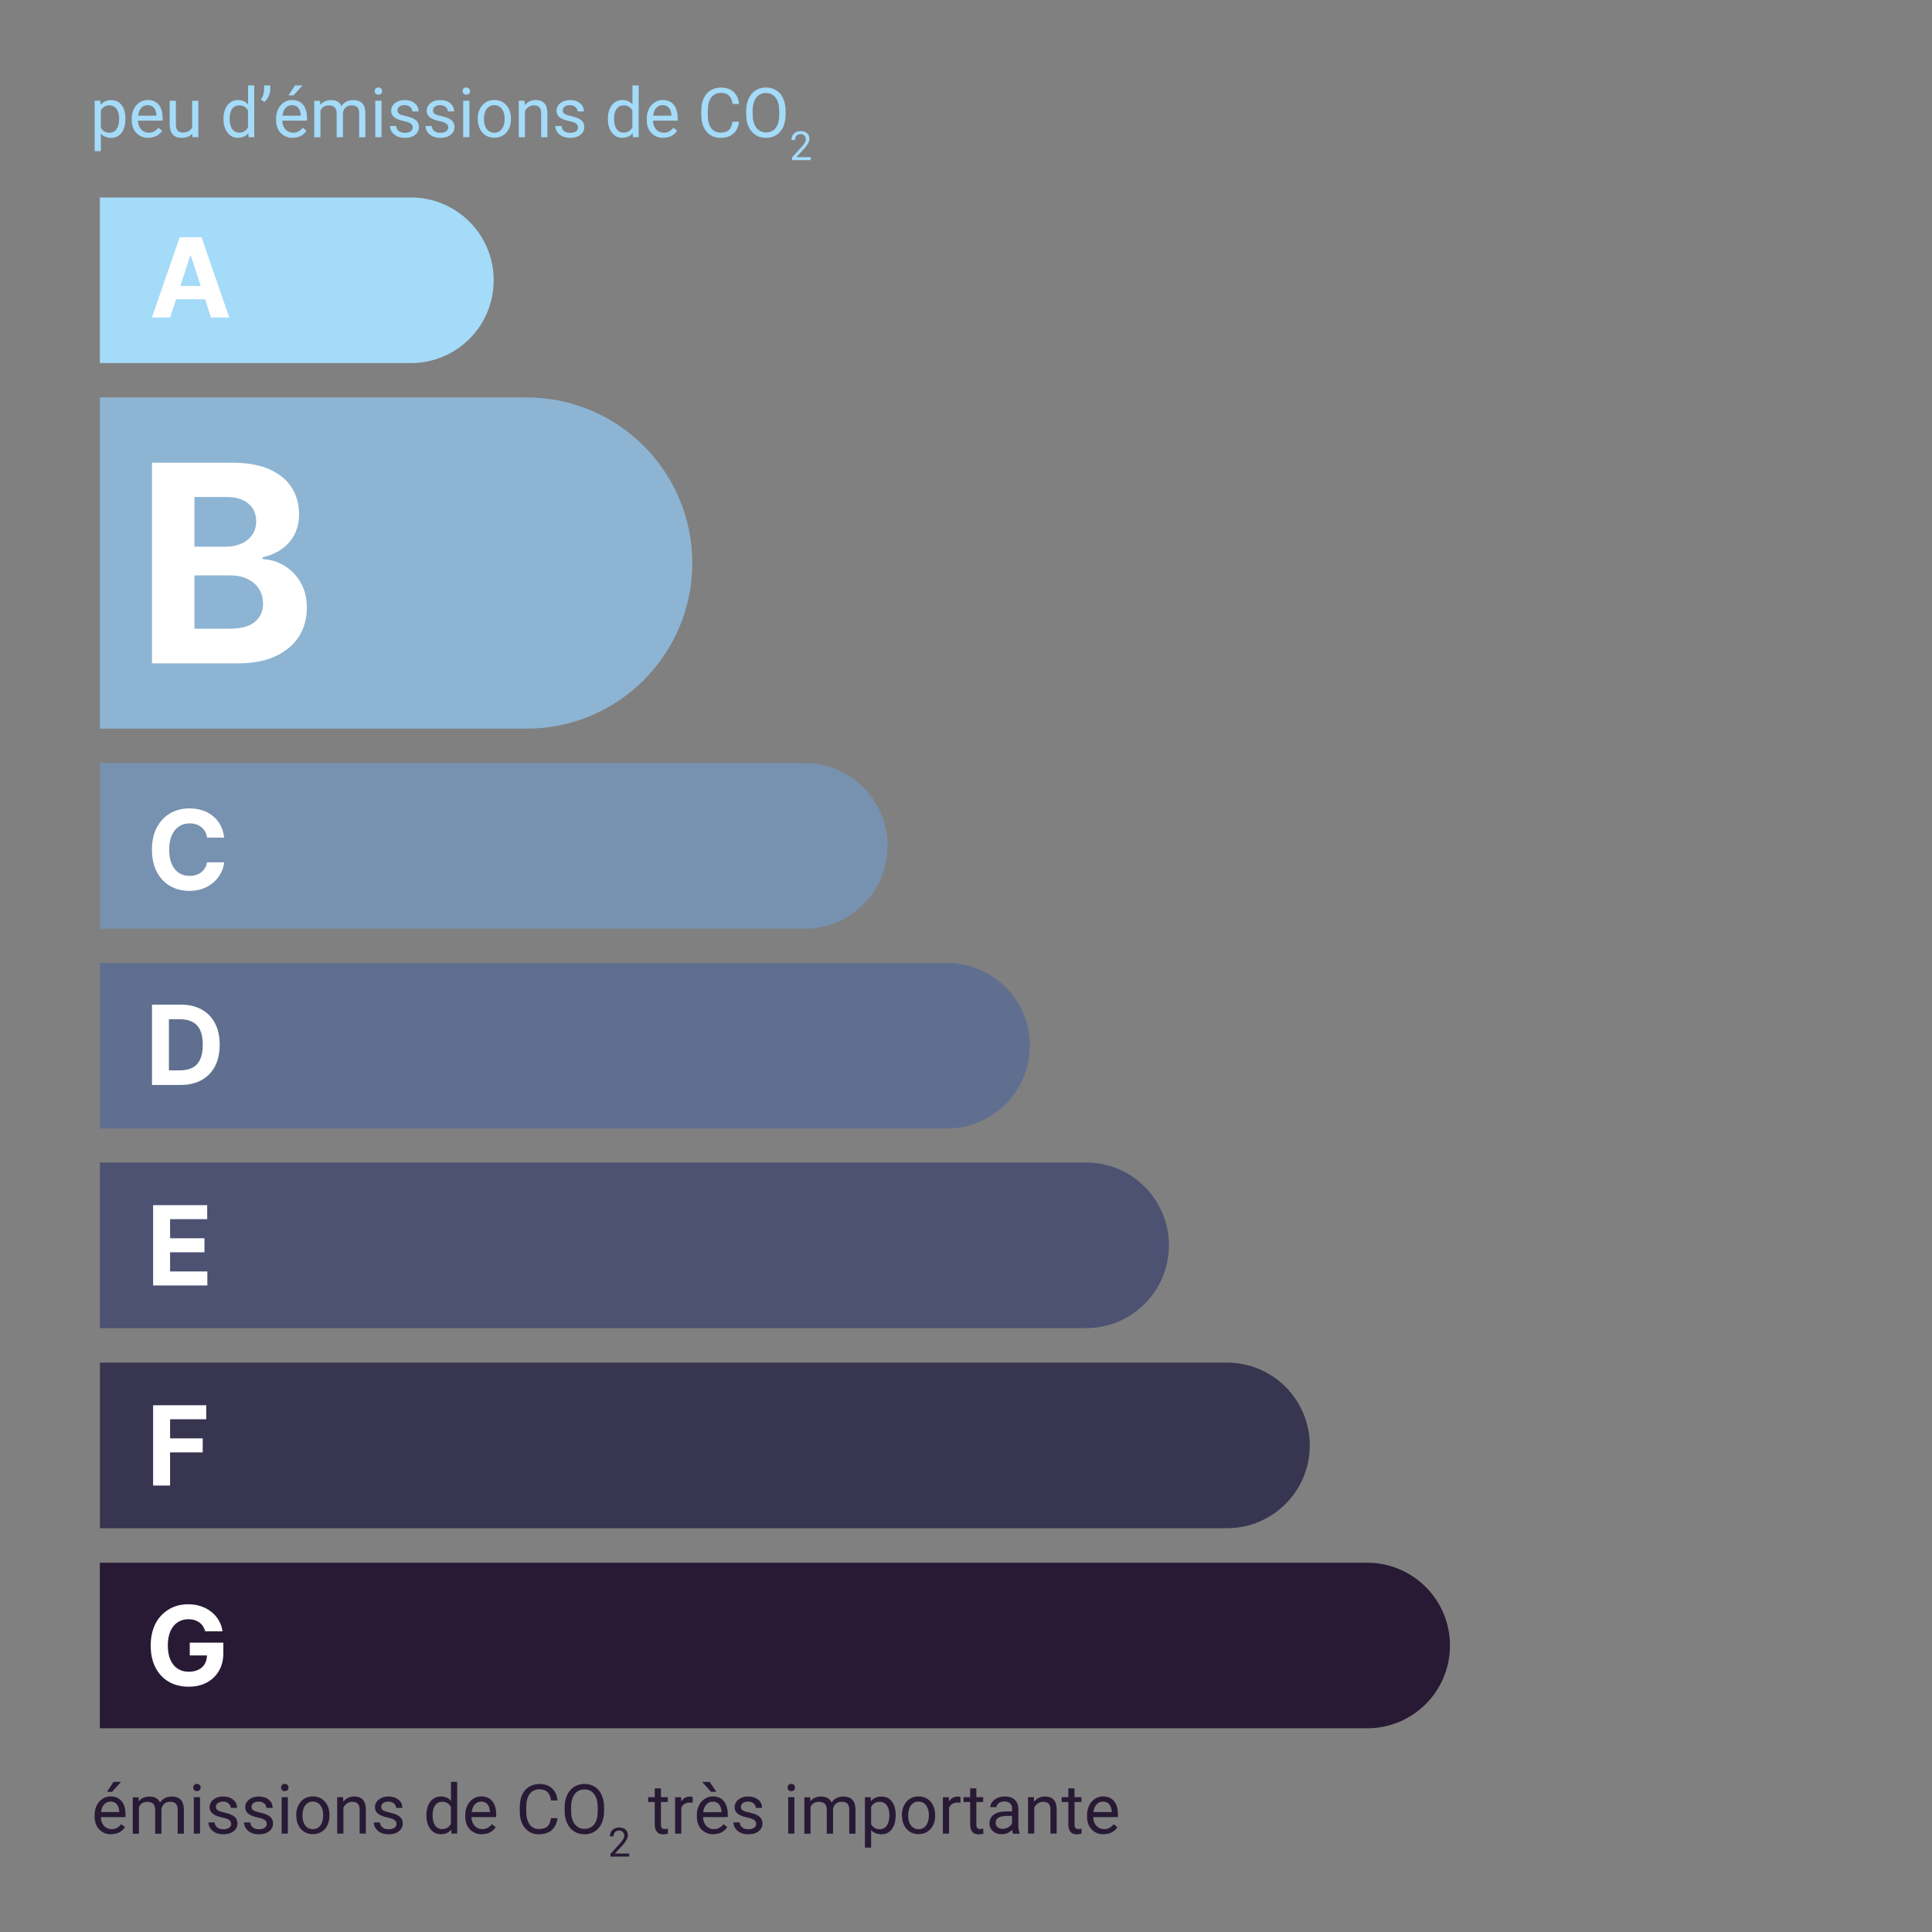 <?xml version="1.0" encoding="UTF-8"?><svg id="Calque_1" xmlns="http://www.w3.org/2000/svg" viewBox="0 0 280 280"><rect x="0" y="0" width="280" height="280" fill="#808080" stroke="none"/><defs><style>.cls-1{fill:#fff;}.cls-2{fill:#8db4d3;}.cls-3{fill:#a4dbf9;}.cls-4{fill:#373550;}.cls-5{fill:#281a35;}.cls-6{fill:#606f90;}.cls-7{fill:#7792b0;}.cls-8{fill:#4d5273;}</style></defs><path class="cls-2" d="m76.32,105.6H14.48v-48h61.85c13.25,0,24,10.75,24,24h0c0,13.25-10.75,24-24,24Z"/><path class="cls-3" d="m59.55,52.62H14.47v-24h45.08c6.63,0,12,5.37,12,12h0c0,6.63-5.37,12-12,12Z"/><path class="cls-4" d="m177.82,221.48H14.48v-24h163.34c6.63,0,12,5.37,12,12h0c0,6.63-5.37,12-12,12Z"/><path class="cls-5" d="m198.14,250.48H14.47v-24h183.67c6.63,0,12,5.37,12,12h0c0,6.63-5.37,12-12,12Z"/><path class="cls-1" d="m30.58,46.02h2.64l-4.01-11.64h-3.17l-4.02,11.64h2.64l.86-2.65h4.2l.86,2.65Zm-4.44-4.57l1.43-4.4h.09l1.43,4.4h-2.95Z"/><path class="cls-1" d="m22.03,96.15v-29.09h11.65c2.14,0,3.93.32,5.36.95s2.5,1.51,3.22,2.63c.72,1.12,1.08,2.41,1.08,3.87,0,1.14-.23,2.13-.68,2.99-.45.86-1.08,1.56-1.87,2.1-.79.55-1.69.93-2.71,1.16v.28c1.11.05,2.15.36,3.12.94.97.58,1.76,1.38,2.36,2.42.61,1.04.91,2.27.91,3.7,0,1.54-.38,2.92-1.14,4.13-.76,1.21-1.89,2.16-3.37,2.86s-3.32,1.05-5.5,1.05h-12.43Zm6.15-16.92h4.56c.84,0,1.59-.15,2.25-.45.66-.3,1.18-.72,1.56-1.27.38-.55.58-1.21.58-1.97,0-1.05-.37-1.9-1.12-2.54s-1.8-.97-3.16-.97h-4.67v7.2Zm0,11.89h5.01c1.71,0,2.96-.33,3.75-.99.79-.66,1.18-1.54,1.18-2.64,0-.8-.19-1.51-.58-2.13s-.94-1.1-1.65-1.45c-.72-.35-1.56-.52-2.55-.52h-5.16v7.73Z"/><path class="cls-1" d="m22.19,215.3v-11.64h7.7v2.03h-5.24v2.77h4.73v2.03h-4.73v4.81h-2.46Z"/><path class="cls-1" d="m29.74,236.42c-.08-.28-.19-.52-.33-.74s-.32-.4-.53-.55c-.21-.15-.44-.26-.7-.34-.26-.08-.55-.12-.87-.12-.59,0-1.12.15-1.56.44-.45.29-.8.72-1.05,1.29s-.38,1.25-.38,2.06.12,1.5.37,2.07c.25.57.59,1,1.05,1.3.45.3.98.45,1.6.45.56,0,1.03-.1,1.43-.3.4-.2.7-.48.91-.84.21-.36.32-.79.32-1.29l.5.07h-3v-1.85h4.87v1.47c0,1.02-.22,1.9-.65,2.63-.43.73-1.03,1.3-1.78,1.69-.76.4-1.62.59-2.6.59-1.09,0-2.05-.24-2.88-.72-.83-.48-1.47-1.17-1.93-2.06-.46-.89-.69-1.95-.69-3.18,0-.94.14-1.79.41-2.53.27-.74.66-1.37,1.16-1.88.5-.51,1.07-.91,1.73-1.18.66-.27,1.37-.4,2.14-.4.66,0,1.27.1,1.84.29.57.19,1.07.46,1.51.81s.8.76,1.08,1.24.46,1.01.54,1.58h-2.5Z"/><path class="cls-8" d="m157.41,192.48H14.48v-24h142.93c6.63,0,12,5.37,12,12h0c0,6.63-5.37,12-12,12Z"/><path class="cls-1" d="m22.19,186.3v-11.64h7.84v2.03h-5.38v2.77h4.98v2.03h-4.98v2.78h5.4v2.03h-7.86Z"/><path class="cls-6" d="m137.25,163.55H14.48v-24h122.77c6.63,0,12,5.37,12,12h0c0,6.63-5.37,12-12,12Z"/><path class="cls-1" d="m26.15,157.24h-4.12v-11.64h4.16c1.17,0,2.18.23,3.02.7.84.46,1.5,1.13,1.95,2,.46.87.68,1.91.68,3.11s-.23,2.25-.68,3.12c-.46.87-1.11,1.54-1.96,2.01-.85.47-1.87.7-3.05.7Zm-1.66-2.11h1.56c.73,0,1.34-.13,1.84-.39s.87-.66,1.12-1.21.38-1.25.38-2.12-.13-1.56-.38-2.11-.63-.95-1.12-1.2c-.5-.26-1.11-.39-1.84-.39h-1.57v7.42Z"/><path class="cls-7" d="m116.62,134.59H14.48v-24h102.15c6.63,0,12,5.37,12,12h0c0,6.63-5.37,12-12,12Z"/><path class="cls-1" d="m32.5,121.39h-2.49c-.05-.32-.14-.61-.28-.86s-.32-.47-.54-.65c-.22-.18-.47-.31-.76-.41-.29-.09-.6-.14-.93-.14-.6,0-1.13.15-1.57.45-.45.3-.79.73-1.04,1.3-.25.57-.37,1.25-.37,2.06s.12,1.53.37,2.09.6.99,1.04,1.28c.45.29.96.43,1.55.43.33,0,.64-.04.92-.13.28-.09.53-.21.75-.38s.4-.37.55-.62c.15-.24.25-.52.3-.83h2.49c-.06.55-.22,1.06-.48,1.55s-.6.94-1.03,1.32c-.43.39-.94.7-1.53.92-.59.23-1.26.34-2.01.34-1.04,0-1.96-.23-2.78-.7-.82-.47-1.46-1.15-1.93-2.04-.47-.89-.71-1.97-.71-3.23s.24-2.35.72-3.24c.48-.89,1.12-1.57,1.94-2.04.82-.47,1.74-.7,2.76-.7.67,0,1.3.09,1.88.28s1.09.46,1.54.83c.45.36.81.8,1.09,1.33.28.52.46,1.12.54,1.8Z"/><g><path class="cls-3" d="m18.17,17.3c0,.8-.18,1.45-.55,1.94s-.87.74-1.49.74-1.15-.2-1.51-.61v2.54h-.9v-7.31h.83l.04.59c.37-.46.88-.68,1.53-.68s1.14.24,1.51.72.55,1.14.55,2v.08Zm-.9-.1c0-.6-.13-1.07-.38-1.41s-.6-.52-1.04-.52c-.55,0-.96.24-1.23.73v2.52c.27.48.68.72,1.24.72.43,0,.78-.17,1.03-.52s.38-.85.38-1.53Z"/><path class="cls-3" d="m21.51,19.98c-.72,0-1.3-.24-1.75-.71s-.67-1.1-.67-1.89v-.17c0-.52.1-.99.3-1.4s.48-.73.84-.97.75-.35,1.17-.35c.69,0,1.22.23,1.6.68s.57,1.1.57,1.94v.38h-3.58c.01.52.17.94.46,1.26s.66.48,1.11.48c.32,0,.59-.06.81-.2s.42-.3.58-.52l.55.43c-.44.68-1.11,1.02-1.99,1.02Zm-.11-4.74c-.36,0-.67.13-.92.4s-.4.64-.46,1.12h2.65v-.07c-.03-.46-.15-.81-.37-1.07s-.52-.38-.9-.38Z"/><path class="cls-3" d="m27.88,19.36c-.35.41-.87.62-1.55.62-.56,0-.99-.16-1.29-.49s-.44-.81-.45-1.45v-3.44h.9v3.41c0,.8.33,1.2.98,1.2.69,0,1.15-.26,1.38-.77v-3.84h.9v5.28h-.86l-.02-.52Z"/><path class="cls-3" d="m32.39,17.2c0-.81.19-1.46.58-1.96s.89-.74,1.51-.74,1.11.21,1.47.63v-2.75h.9v7.5h-.83l-.04-.57c-.36.44-.86.66-1.51.66s-1.11-.25-1.5-.75-.58-1.16-.58-1.96v-.07Zm.9.1c0,.6.12,1.07.37,1.41s.59.51,1.03.51c.57,0,.99-.26,1.25-.77v-2.43c-.27-.5-.69-.75-1.25-.75-.44,0-.79.17-1.04.51s-.37.85-.37,1.52Z"/><path class="cls-3" d="m38.31,14.78l-.51-.35c.3-.42.46-.87.47-1.34v-.7h.89v.63c0,.33-.08.65-.24.97s-.36.58-.61.78Z"/><path class="cls-3" d="m42.43,19.98c-.72,0-1.3-.24-1.75-.71s-.67-1.1-.67-1.89v-.17c0-.52.1-.99.3-1.4s.48-.73.84-.97.75-.35,1.17-.35c.69,0,1.22.23,1.6.68s.57,1.1.57,1.94v.38h-3.58c.01.52.17.94.46,1.26s.66.48,1.11.48c.32,0,.59-.06.81-.2s.42-.3.58-.52l.55.43c-.44.68-1.11,1.02-1.99,1.02Zm-.11-4.74c-.36,0-.67.13-.92.4s-.4.64-.46,1.12h2.65v-.07c-.03-.46-.15-.81-.37-1.07s-.52-.38-.9-.38Zm.44-2.86h1.09l-1.31,1.44h-.73s.94-1.44.94-1.44Z"/><path class="cls-3" d="m46.39,14.6l.02.59c.39-.46.91-.68,1.57-.68.74,0,1.24.28,1.51.85.18-.25.4-.46.69-.62s.61-.23,1-.23c1.16,0,1.75.61,1.77,1.84v3.54h-.9v-3.49c0-.38-.09-.66-.26-.85s-.46-.28-.87-.28c-.34,0-.61.1-.83.3s-.35.47-.39.81v3.51h-.91v-3.46c0-.77-.38-1.15-1.13-1.15-.59,0-1,.25-1.22.76v3.86h-.9v-5.28h.85Z"/><path class="cls-3" d="m54.31,13.2c0-.15.04-.27.13-.37s.22-.15.4-.15.31.05.4.15.14.22.14.37-.05.27-.14.37-.22.15-.4.15-.31-.05-.4-.15-.13-.22-.13-.37Zm.98,6.68h-.9v-5.28h.9v5.28Z"/><path class="cls-3" d="m59.81,18.48c0-.24-.09-.43-.28-.57s-.5-.25-.96-.35-.82-.21-1.09-.35-.47-.3-.6-.49-.19-.41-.19-.67c0-.43.18-.8.55-1.1s.83-.45,1.4-.45c.6,0,1.08.15,1.46.46s.56.7.56,1.19h-.91c0-.25-.1-.46-.31-.64s-.47-.27-.79-.27-.59.07-.77.21-.28.33-.28.56c0,.22.09.38.26.49s.48.22.94.32.82.22,1.1.36.49.31.62.51.2.44.2.72c0,.47-.19.85-.57,1.14s-.87.43-1.47.43c-.42,0-.8-.07-1.12-.22s-.58-.36-.76-.63-.28-.56-.28-.87h.9c.02.3.14.54.36.72s.52.27.9.27c.34,0,.62-.07.82-.21s.31-.32.31-.55Z"/><path class="cls-3" d="m64.96,18.48c0-.24-.09-.43-.28-.57s-.5-.25-.96-.35-.82-.21-1.09-.35-.47-.3-.6-.49-.19-.41-.19-.67c0-.43.18-.8.55-1.1s.83-.45,1.4-.45c.6,0,1.08.15,1.46.46s.56.7.56,1.19h-.91c0-.25-.1-.46-.31-.64s-.47-.27-.79-.27-.59.07-.77.21-.28.33-.28.56c0,.22.09.38.26.49s.48.22.94.32.82.22,1.1.36.49.31.62.51.2.44.2.72c0,.47-.19.85-.57,1.14s-.87.43-1.47.43c-.42,0-.8-.07-1.12-.22s-.58-.36-.76-.63-.28-.56-.28-.87h.9c.02.3.14.54.36.72s.52.27.9.27c.34,0,.62-.07.82-.21s.31-.32.31-.55Z"/><path class="cls-3" d="m67.05,13.2c0-.15.04-.27.13-.37s.22-.15.4-.15.31.05.4.15.14.22.14.37-.05.27-.14.37-.22.15-.4.15-.31-.05-.4-.15-.13-.22-.13-.37Zm.98,6.68h-.9v-5.28h.9v5.28Z"/><path class="cls-3" d="m69.23,17.19c0-.52.1-.98.31-1.4s.49-.73.85-.96.78-.34,1.24-.34c.72,0,1.3.25,1.75.75s.67,1.16.67,1.99v.06c0,.51-.1.98-.3,1.38s-.48.73-.84.95-.79.34-1.26.34c-.72,0-1.3-.25-1.74-.75s-.67-1.16-.67-1.98v-.06Zm.91.11c0,.59.14,1.06.41,1.41s.64.53,1.09.53.82-.18,1.09-.54.41-.86.41-1.51c0-.58-.14-1.05-.41-1.41s-.64-.54-1.1-.54-.81.18-1.08.53-.41.86-.41,1.52Z"/><path class="cls-3" d="m76.03,14.6l.03.66c.4-.51.93-.76,1.58-.76,1.12,0,1.68.63,1.69,1.89v3.49h-.9v-3.5c0-.38-.09-.66-.26-.84s-.44-.27-.8-.27c-.29,0-.55.08-.77.23s-.39.36-.52.62v3.76h-.9v-5.28h.85Z"/><path class="cls-3" d="m83.77,18.48c0-.24-.09-.43-.28-.57s-.5-.25-.96-.35-.82-.21-1.09-.35-.47-.3-.6-.49-.19-.41-.19-.67c0-.43.18-.8.55-1.1s.83-.45,1.4-.45c.6,0,1.08.15,1.46.46s.56.7.56,1.19h-.91c0-.25-.1-.46-.31-.64s-.47-.27-.79-.27-.59.07-.77.21-.28.33-.28.56c0,.22.09.38.26.49s.48.22.94.32.82.22,1.1.36.49.31.62.51.2.44.2.72c0,.47-.19.85-.57,1.14s-.87.43-1.47.43c-.42,0-.8-.07-1.12-.22s-.58-.36-.76-.63-.28-.56-.28-.87h.9c.02.3.14.54.36.72s.52.27.9.27c.34,0,.62-.07.82-.21s.31-.32.31-.55Z"/><path class="cls-3" d="m88.1,17.2c0-.81.19-1.46.58-1.96s.89-.74,1.51-.74,1.11.21,1.47.63v-2.75h.9v7.5h-.83l-.04-.57c-.36.44-.86.66-1.51.66s-1.11-.25-1.5-.75-.58-1.16-.58-1.96v-.07Zm.9.1c0,.6.12,1.07.37,1.41s.59.51,1.03.51c.57,0,.99-.26,1.25-.77v-2.43c-.27-.5-.69-.75-1.25-.75-.44,0-.79.17-1.04.51s-.37.85-.37,1.52Z"/><path class="cls-3" d="m96.15,19.98c-.72,0-1.3-.24-1.75-.71s-.67-1.1-.67-1.89v-.17c0-.52.1-.99.3-1.4s.48-.73.84-.97.75-.35,1.17-.35c.69,0,1.22.23,1.6.68s.57,1.1.57,1.94v.38h-3.58c.01.52.17.94.46,1.26s.66.48,1.11.48c.32,0,.59-.06.81-.2s.42-.3.58-.52l.55.43c-.44.68-1.11,1.02-1.99,1.02Zm-.11-4.74c-.36,0-.67.13-.92.4s-.4.64-.46,1.12h2.65v-.07c-.03-.46-.15-.81-.37-1.07s-.52-.38-.9-.38Z"/><path class="cls-3" d="m107.11,17.63c-.09.75-.37,1.33-.83,1.74s-1.09.61-1.86.61c-.84,0-1.51-.3-2.02-.9s-.76-1.41-.76-2.42v-.68c0-.66.12-1.24.35-1.74s.57-.89,1-1.15.93-.4,1.5-.4c.76,0,1.36.21,1.82.63s.72,1,.8,1.75h-.94c-.08-.57-.26-.98-.53-1.23-.27-.25-.65-.38-1.14-.38-.6,0-1.07.22-1.41.66-.34.44-.51,1.07-.51,1.89v.69c0,.77.16,1.39.48,1.84s.77.68,1.35.68c.52,0,.92-.12,1.2-.35s.46-.65.55-1.23h.94Z"/><path class="cls-3" d="m113.86,16.56c0,.7-.12,1.3-.35,1.82s-.57.92-1,1.19-.93.41-1.5.41-1.06-.14-1.49-.41-.77-.67-1.01-1.18-.36-1.1-.37-1.77v-.51c0-.68.12-1.29.36-1.81s.57-.93,1.01-1.2.93-.42,1.49-.42,1.07.14,1.51.41.77.67,1,1.2.35,1.13.35,1.82v.45Zm-.93-.46c0-.84-.17-1.49-.51-1.94s-.81-.68-1.42-.68-1.06.23-1.4.68-.52,1.08-.52,1.88v.52c0,.82.17,1.46.52,1.93s.82.7,1.42.7,1.07-.22,1.41-.66.5-1.07.51-1.9v-.53Z"/><path class="cls-3" d="m117.5,23.21h-2.72v-.38l1.44-1.59c.21-.24.36-.44.44-.59.08-.15.12-.31.12-.47,0-.22-.07-.39-.2-.53-.13-.14-.31-.21-.52-.21-.26,0-.47.07-.61.22-.15.15-.22.36-.22.62h-.53c0-.38.12-.69.37-.93s.57-.35.99-.35c.39,0,.69.1.91.3.22.2.34.47.34.81,0,.41-.26.89-.78,1.46l-1.11,1.2h2.08v.43Z"/></g><g><path class="cls-5" d="m16.13,265.84c-.72,0-1.3-.24-1.75-.71s-.67-1.1-.67-1.89v-.17c0-.52.1-.99.3-1.4s.48-.73.84-.97.75-.35,1.17-.35c.69,0,1.22.23,1.6.68s.57,1.1.57,1.94v.38h-3.58c.01.52.17.94.46,1.26s.66.48,1.11.48c.32,0,.59-.06.81-.2s.42-.3.58-.52l.55.43c-.44.68-1.11,1.02-1.99,1.02Zm-.11-4.74c-.36,0-.67.13-.92.4s-.4.64-.46,1.12h2.65v-.07c-.03-.46-.15-.81-.37-1.07s-.52-.38-.9-.38Zm.44-2.86h1.09l-1.31,1.44h-.73s.94-1.44.94-1.44Z"/><path class="cls-5" d="m20.09,260.46l.02.59c.39-.46.91-.68,1.57-.68.74,0,1.24.28,1.51.85.18-.25.4-.46.69-.62s.61-.23,1-.23c1.16,0,1.75.61,1.77,1.84v3.54h-.9v-3.49c0-.38-.09-.66-.26-.85s-.46-.28-.87-.28c-.34,0-.61.1-.83.3s-.35.47-.39.81v3.51h-.91v-3.46c0-.77-.38-1.15-1.13-1.15-.59,0-1,.25-1.22.76v3.86h-.9v-5.28h.85Z"/><path class="cls-5" d="m28.01,259.06c0-.15.04-.27.13-.37s.22-.15.4-.15.31.05.4.15.14.22.14.37-.05.27-.14.37-.22.15-.4.15-.31-.05-.4-.15-.13-.22-.13-.37Zm.98,6.68h-.9v-5.28h.9v5.28Z"/><path class="cls-5" d="m33.5,264.34c0-.24-.09-.43-.28-.57s-.5-.25-.96-.35-.82-.21-1.09-.35-.47-.3-.6-.49-.19-.41-.19-.67c0-.43.18-.8.55-1.1s.83-.45,1.4-.45c.6,0,1.08.15,1.46.46s.56.7.56,1.19h-.91c0-.25-.1-.46-.31-.64s-.47-.27-.79-.27-.59.07-.77.21-.28.33-.28.56c0,.22.09.38.26.49s.48.22.94.32.82.22,1.1.36.49.31.62.51.2.44.2.72c0,.47-.19.85-.57,1.14s-.87.43-1.47.43c-.42,0-.8-.07-1.12-.22s-.58-.36-.76-.63-.28-.56-.28-.87h.9c.02.3.14.54.36.72s.52.27.9.27c.34,0,.62-.07.82-.21s.31-.32.31-.55Z"/><path class="cls-5" d="m38.66,264.34c0-.24-.09-.43-.28-.57s-.5-.25-.96-.35-.82-.21-1.09-.35-.47-.3-.6-.49-.19-.41-.19-.67c0-.43.18-.8.55-1.1s.83-.45,1.4-.45c.6,0,1.08.15,1.46.46s.56.7.56,1.19h-.91c0-.25-.1-.46-.31-.64s-.47-.27-.79-.27-.59.07-.77.21-.28.33-.28.56c0,.22.09.38.26.49s.48.22.94.32.82.22,1.1.36.49.31.62.51.2.44.2.72c0,.47-.19.85-.57,1.14s-.87.43-1.47.43c-.42,0-.8-.07-1.12-.22s-.58-.36-.76-.63-.28-.56-.28-.87h.9c.02.3.14.54.36.72s.52.27.9.27c.34,0,.62-.07.82-.21s.31-.32.31-.55Z"/><path class="cls-5" d="m40.74,259.06c0-.15.04-.27.13-.37s.22-.15.4-.15.31.05.4.15.14.22.14.37-.05.27-.14.37-.22.15-.4.15-.31-.05-.4-.15-.13-.22-.13-.37Zm.98,6.68h-.9v-5.28h.9v5.28Z"/><path class="cls-5" d="m42.93,263.05c0-.52.1-.98.31-1.4s.49-.73.85-.96.78-.34,1.24-.34c.72,0,1.3.25,1.75.75s.67,1.16.67,1.99v.06c0,.51-.1.98-.3,1.38s-.48.73-.84.95-.79.34-1.26.34c-.72,0-1.3-.25-1.74-.75s-.67-1.16-.67-1.98v-.06Zm.91.11c0,.59.14,1.06.41,1.41s.64.53,1.09.53.82-.18,1.09-.54.41-.86.41-1.51c0-.58-.14-1.05-.41-1.41s-.64-.54-1.1-.54-.81.18-1.08.53-.41.86-.41,1.52Z"/><path class="cls-5" d="m49.72,260.46l.03.66c.4-.51.93-.76,1.58-.76,1.12,0,1.68.63,1.69,1.89v3.49h-.9v-3.5c0-.38-.09-.66-.26-.84s-.44-.27-.8-.27c-.29,0-.55.08-.77.23s-.39.36-.52.62v3.76h-.9v-5.28h.85Z"/><path class="cls-5" d="m57.46,264.34c0-.24-.09-.43-.28-.57s-.5-.25-.96-.35-.82-.21-1.09-.35-.47-.3-.6-.49-.19-.41-.19-.67c0-.43.18-.8.55-1.1s.83-.45,1.4-.45c.6,0,1.08.15,1.46.46s.56.7.56,1.19h-.91c0-.25-.1-.46-.31-.64s-.47-.27-.79-.27-.59.07-.77.21-.28.33-.28.56c0,.22.09.38.26.49s.48.22.94.32.82.22,1.1.36.49.31.62.51.2.44.2.72c0,.47-.19.85-.57,1.14s-.87.43-1.47.43c-.42,0-.8-.07-1.12-.22s-.58-.36-.76-.63-.28-.56-.28-.87h.9c.02.3.14.54.36.72s.52.27.9.27c.34,0,.62-.07.82-.21s.31-.32.31-.55Z"/><path class="cls-5" d="m61.8,263.06c0-.81.19-1.46.58-1.96s.89-.74,1.51-.74,1.11.21,1.47.63v-2.75h.9v7.5h-.83l-.04-.57c-.36.44-.86.66-1.51.66s-1.11-.25-1.5-.75-.58-1.16-.58-1.96v-.07Zm.9.1c0,.6.12,1.07.37,1.41s.59.51,1.03.51c.57,0,.99-.26,1.25-.77v-2.43c-.27-.5-.69-.75-1.25-.75-.44,0-.79.17-1.04.51s-.37.85-.37,1.52Z"/><path class="cls-5" d="m69.85,265.84c-.72,0-1.3-.24-1.75-.71s-.67-1.1-.67-1.89v-.17c0-.52.1-.99.3-1.4s.48-.73.84-.97.75-.35,1.17-.35c.69,0,1.22.23,1.6.68s.57,1.1.57,1.94v.38h-3.58c.01.52.17.94.46,1.26s.66.48,1.11.48c.32,0,.59-.06.81-.2s.42-.3.58-.52l.55.43c-.44.68-1.11,1.02-1.99,1.02Zm-.11-4.74c-.36,0-.67.13-.92.4s-.4.64-.46,1.12h2.65v-.07c-.03-.46-.15-.81-.37-1.07s-.52-.38-.9-.38Z"/><path class="cls-5" d="m80.8,263.49c-.09.75-.37,1.33-.83,1.74s-1.09.61-1.86.61c-.84,0-1.51-.3-2.02-.9s-.76-1.41-.76-2.42v-.68c0-.66.12-1.24.35-1.74s.57-.89,1-1.15.93-.4,1.5-.4c.76,0,1.36.21,1.82.63s.72,1,.8,1.75h-.94c-.08-.57-.26-.98-.53-1.23-.27-.25-.65-.38-1.14-.38-.6,0-1.07.22-1.41.66-.34.44-.51,1.07-.51,1.89v.69c0,.77.16,1.39.48,1.84s.77.68,1.35.68c.52,0,.92-.12,1.2-.35s.46-.65.55-1.23h.94Z"/><path class="cls-5" d="m87.55,262.42c0,.7-.12,1.3-.35,1.82s-.57.92-1,1.19-.93.41-1.5.41-1.06-.14-1.49-.41-.77-.67-1.01-1.18-.36-1.1-.37-1.77v-.51c0-.68.12-1.29.36-1.81s.57-.93,1.01-1.2.93-.42,1.49-.42,1.07.14,1.51.41.77.67,1,1.2.35,1.13.35,1.82v.45Zm-.93-.46c0-.84-.17-1.49-.51-1.94s-.81-.68-1.42-.68-1.06.23-1.4.68-.52,1.08-.52,1.88v.52c0,.82.17,1.46.52,1.93s.82.7,1.42.7,1.07-.22,1.41-.66.5-1.07.51-1.9v-.53Z"/><path class="cls-5" d="m91.19,269.07h-2.72v-.38l1.44-1.59c.21-.24.36-.44.44-.59.08-.15.12-.31.12-.47,0-.22-.07-.39-.2-.53-.13-.14-.31-.21-.52-.21-.26,0-.47.07-.61.22-.15.15-.22.36-.22.62h-.53c0-.38.12-.69.37-.93s.57-.35.99-.35c.39,0,.69.1.91.3.22.2.34.47.34.81,0,.41-.26.89-.78,1.46l-1.11,1.2h2.08v.43Z"/><path class="cls-5" d="m95.79,259.18v1.28h.99v.7h-.99v3.28c0,.21.04.37.13.48s.24.16.45.16c.1,0,.25-.02.43-.06v.73c-.24.06-.47.1-.69.1-.4,0-.71-.12-.91-.37s-.31-.59-.31-1.04v-3.28h-.96v-.7h.96v-1.28h.9Z"/><path class="cls-5" d="m100.39,261.27c-.14-.02-.28-.03-.44-.03-.59,0-.99.25-1.21.76v3.75h-.9v-5.28h.88v.61c.31-.47.73-.71,1.27-.71.18,0,.31.02.4.07v.84Z"/><path class="cls-5" d="m103.41,265.84c-.72,0-1.3-.24-1.75-.71s-.67-1.1-.67-1.89v-.17c0-.52.1-.99.3-1.4s.48-.73.84-.97.75-.35,1.17-.35c.69,0,1.22.23,1.6.68s.57,1.1.57,1.94v.38h-3.58c.01.52.17.94.46,1.26s.66.48,1.11.48c.32,0,.59-.06.81-.2s.42-.3.58-.52l.55.43c-.44.68-1.11,1.02-1.99,1.02Zm.4-6.16h-.78s-1.26-1.43-1.26-1.43h1.09l.95,1.43Zm-.51,1.43c-.36,0-.67.13-.92.4s-.4.64-.46,1.12h2.65v-.07c-.03-.46-.15-.81-.37-1.07s-.52-.38-.9-.38Z"/><path class="cls-5" d="m109.59,264.34c0-.24-.09-.43-.28-.57s-.5-.25-.96-.35-.82-.21-1.09-.35-.47-.3-.6-.49-.19-.41-.19-.67c0-.43.18-.8.55-1.1s.83-.45,1.4-.45c.6,0,1.08.15,1.46.46s.56.7.56,1.19h-.91c0-.25-.1-.46-.31-.64s-.47-.27-.79-.27-.59.07-.77.21-.28.33-.28.56c0,.22.09.38.26.49s.48.22.94.32.82.22,1.1.36.49.31.62.51.2.44.2.72c0,.47-.19.85-.57,1.14s-.87.43-1.47.43c-.42,0-.8-.07-1.12-.22s-.58-.36-.76-.63-.28-.56-.28-.87h.9c.02.3.14.54.36.72s.52.27.9.27c.34,0,.62-.07.82-.21s.31-.32.31-.55Z"/><path class="cls-5" d="m114.15,259.06c0-.15.04-.27.13-.37s.22-.15.4-.15.31.05.4.15.14.22.14.37-.05.27-.14.37-.22.15-.4.15-.31-.05-.4-.15-.13-.22-.13-.37Zm.98,6.68h-.9v-5.28h.9v5.28Z"/><path class="cls-5" d="m117.42,260.46l.02.59c.39-.46.91-.68,1.57-.68.74,0,1.24.28,1.51.85.18-.25.4-.46.69-.62s.61-.23,1-.23c1.16,0,1.75.61,1.77,1.84v3.54h-.9v-3.49c0-.38-.09-.66-.26-.85s-.46-.28-.87-.28c-.34,0-.61.1-.83.3s-.35.47-.39.81v3.51h-.91v-3.46c0-.77-.38-1.15-1.13-1.15-.59,0-1,.25-1.22.76v3.86h-.9v-5.28h.85Z"/><path class="cls-5" d="m129.8,263.16c0,.8-.18,1.45-.55,1.94s-.87.74-1.49.74-1.15-.2-1.51-.61v2.54h-.9v-7.31h.83l.04.59c.37-.46.88-.68,1.53-.68s1.14.24,1.51.72.55,1.14.55,2v.08Zm-.9-.1c0-.6-.13-1.07-.38-1.41s-.6-.52-1.04-.52c-.55,0-.96.24-1.23.73v2.52c.27.48.68.72,1.24.72.43,0,.78-.17,1.03-.52s.38-.85.38-1.53Z"/><path class="cls-5" d="m130.71,263.05c0-.52.1-.98.31-1.4s.49-.73.85-.96.78-.34,1.24-.34c.72,0,1.3.25,1.75.75s.67,1.16.67,1.99v.06c0,.51-.1.98-.3,1.38s-.48.73-.84.95-.79.34-1.26.34c-.72,0-1.3-.25-1.74-.75s-.67-1.16-.67-1.98v-.06Zm.91.11c0,.59.14,1.06.41,1.41s.64.53,1.09.53.82-.18,1.09-.54.41-.86.41-1.51c0-.58-.14-1.05-.41-1.41s-.64-.54-1.1-.54-.81.18-1.08.53-.41.86-.41,1.52Z"/><path class="cls-5" d="m139.2,261.27c-.14-.02-.28-.03-.44-.03-.59,0-.99.25-1.21.76v3.75h-.9v-5.28h.88v.61c.31-.47.73-.71,1.27-.71.18,0,.31.02.4.07v.84Z"/><path class="cls-5" d="m141.5,259.18v1.28h.99v.7h-.99v3.28c0,.21.04.37.13.48s.24.16.45.16c.1,0,.25-.02.43-.06v.73c-.24.06-.47.1-.69.1-.4,0-.71-.12-.91-.37s-.31-.59-.31-1.04v-3.28h-.96v-.7h.96v-1.28h.9Z"/><path class="cls-5" d="m146.81,265.74c-.05-.1-.09-.29-.13-.56-.42.44-.92.65-1.5.65-.52,0-.95-.15-1.28-.44s-.5-.67-.5-1.12c0-.55.21-.98.63-1.28s1.01-.46,1.77-.46h.88v-.42c0-.32-.09-.57-.28-.75s-.47-.28-.83-.28c-.32,0-.59.08-.81.24s-.33.36-.33.59h-.91c0-.26.09-.52.28-.76s.44-.44.76-.58.67-.21,1.06-.21c.61,0,1.09.15,1.43.46s.52.72.54,1.26v2.43c0,.48.06.87.19,1.16v.08h-.95Zm-1.5-.69c.28,0,.55-.07.81-.22s.44-.34.55-.57v-1.08h-.71c-1.11,0-1.66.32-1.66.97,0,.28.09.5.28.66s.43.24.73.24Z"/><path class="cls-5" d="m149.84,260.46l.03.66c.4-.51.93-.76,1.58-.76,1.12,0,1.68.63,1.69,1.89v3.49h-.9v-3.5c0-.38-.09-.66-.26-.84s-.44-.27-.8-.27c-.29,0-.55.08-.77.23s-.39.36-.52.62v3.76h-.9v-5.28h.85Z"/><path class="cls-5" d="m155.73,259.18v1.28h.99v.7h-.99v3.28c0,.21.04.37.13.48s.24.16.45.16c.1,0,.25-.02.43-.06v.73c-.24.06-.47.1-.69.1-.4,0-.71-.12-.91-.37s-.31-.59-.31-1.04v-3.28h-.96v-.7h.96v-1.28h.9Z"/><path class="cls-5" d="m159.96,265.84c-.72,0-1.3-.24-1.75-.71s-.67-1.1-.67-1.89v-.17c0-.52.1-.99.3-1.4s.48-.73.84-.97.75-.35,1.17-.35c.69,0,1.22.23,1.6.68s.57,1.1.57,1.94v.38h-3.58c.01.52.17.94.46,1.26s.66.48,1.11.48c.32,0,.59-.06.81-.2s.42-.3.58-.52l.55.43c-.44.68-1.11,1.02-1.99,1.02Zm-.11-4.74c-.36,0-.67.13-.92.4s-.4.64-.46,1.12h2.65v-.07c-.03-.46-.15-.81-.37-1.07s-.52-.38-.9-.38Z"/></g></svg>